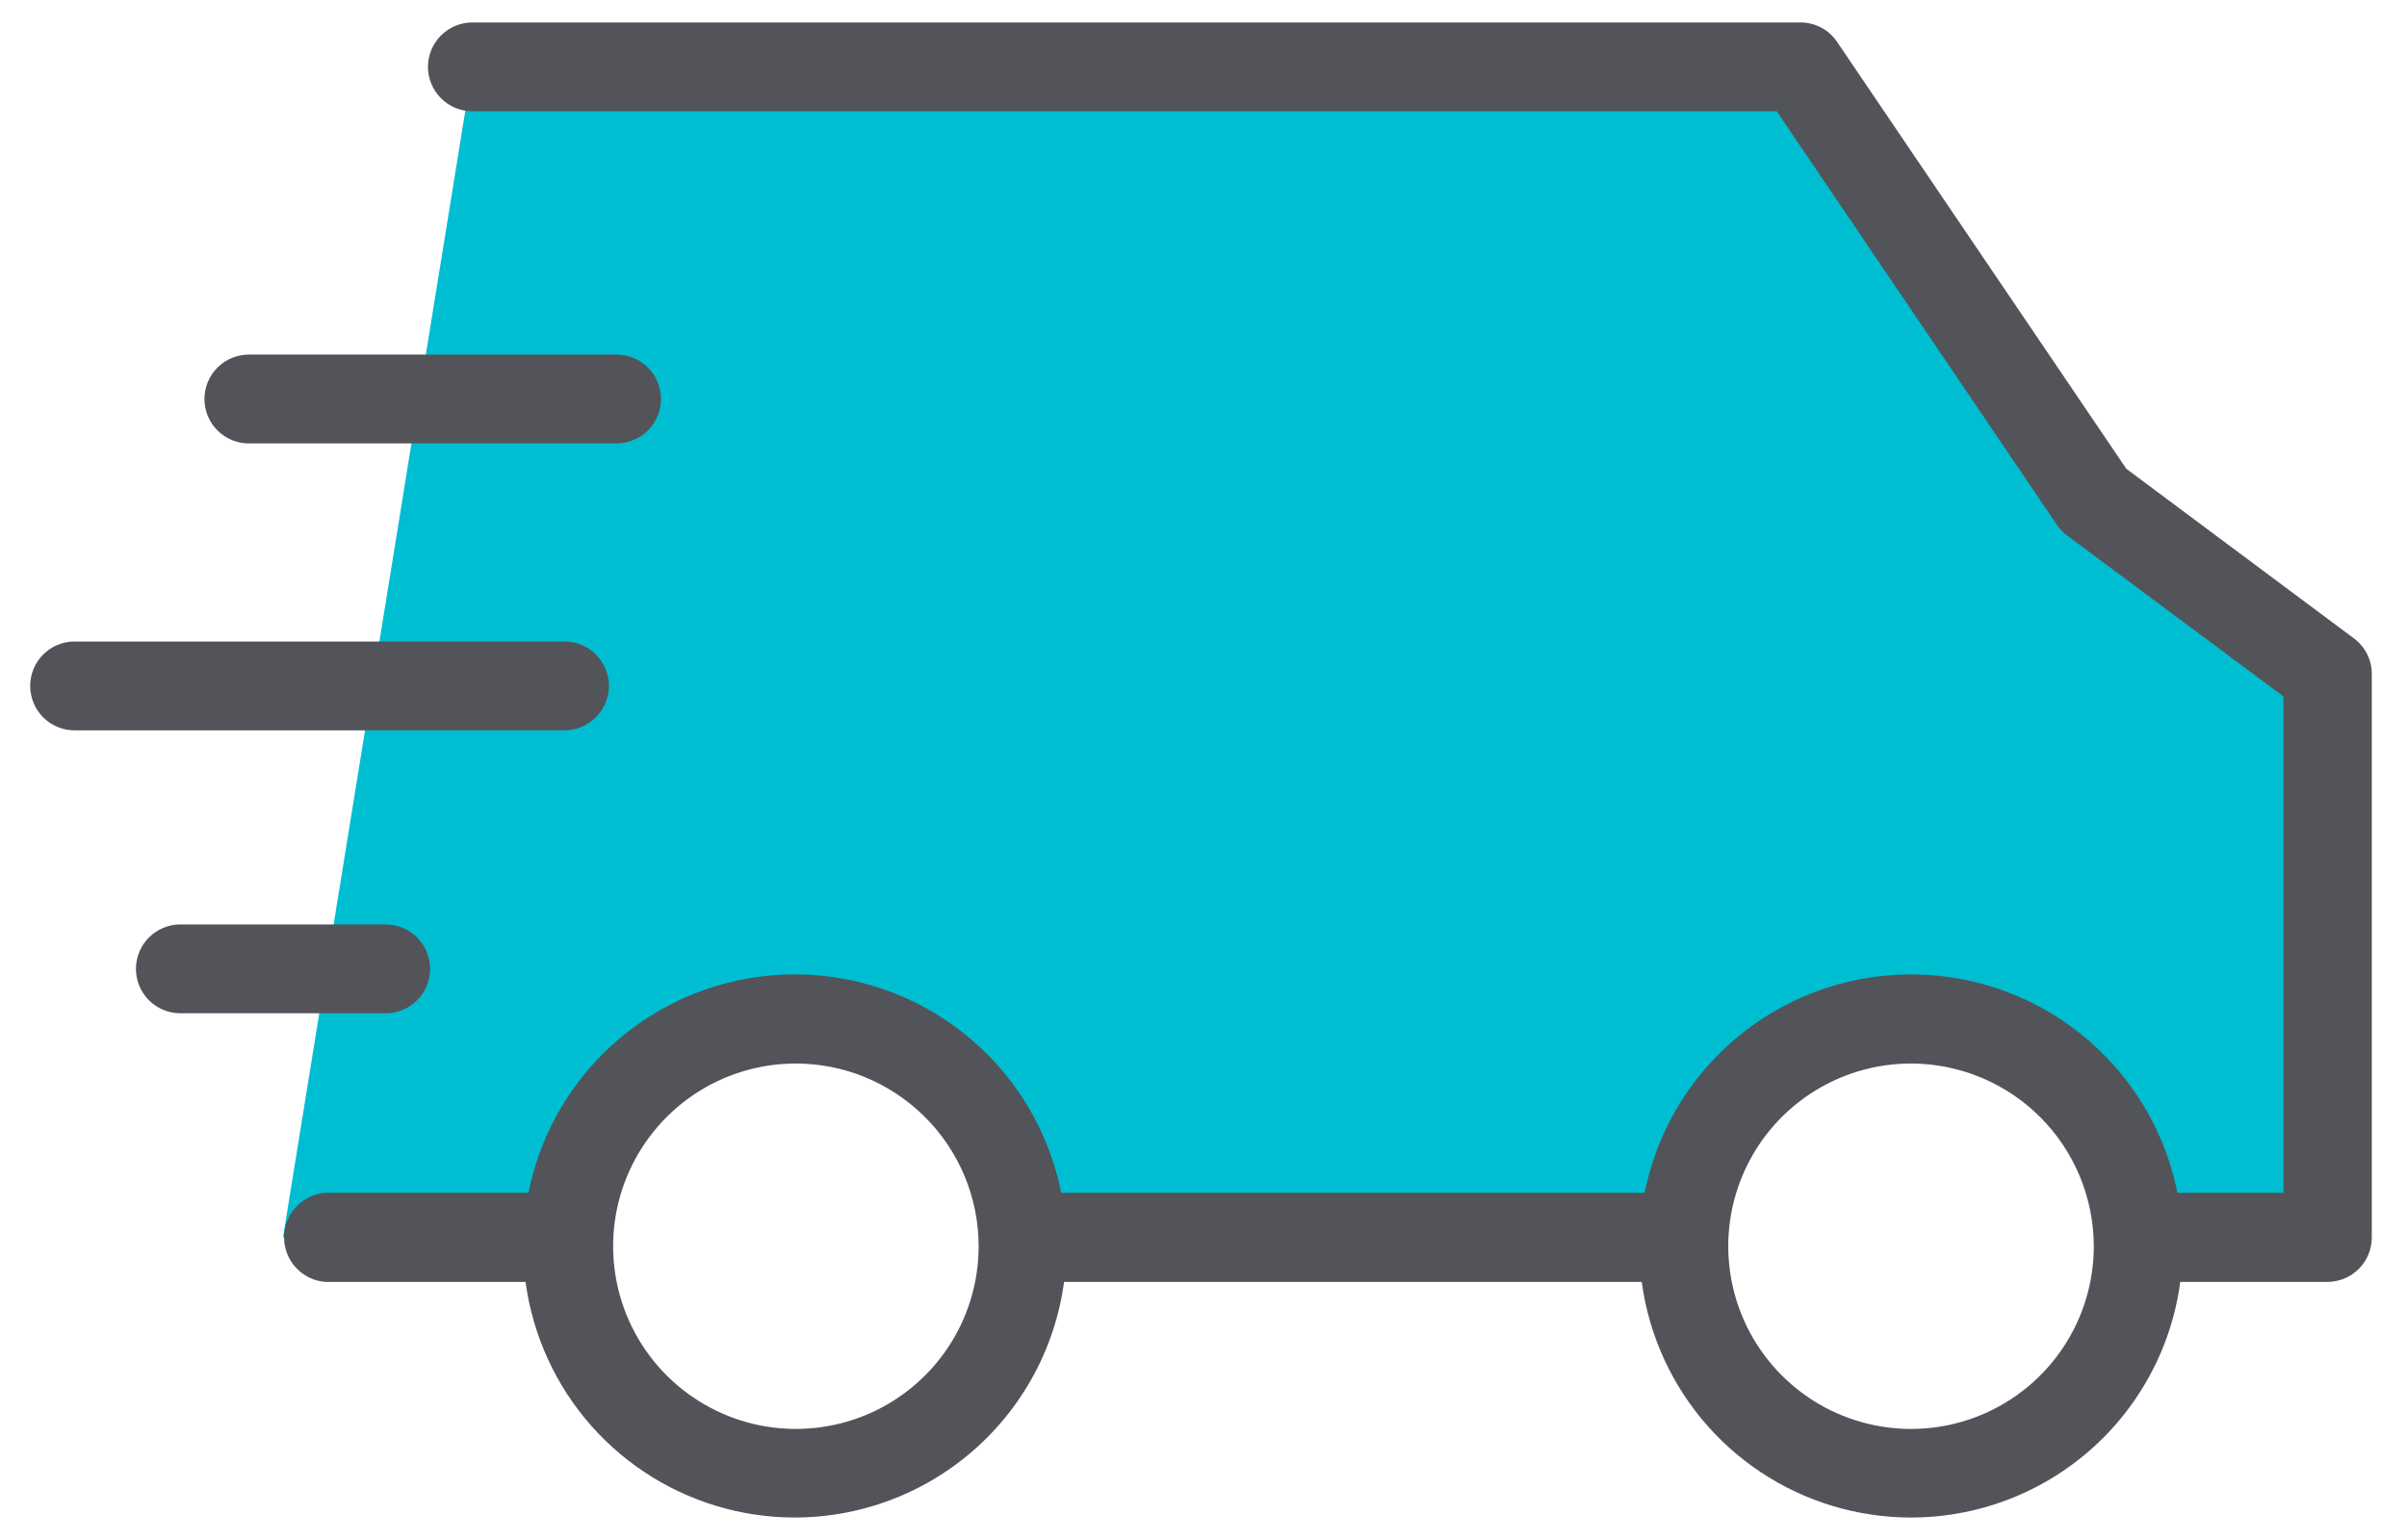 <svg width="50" height="32" viewBox="0 0 50 32" fill="none" xmlns="http://www.w3.org/2000/svg">
<path d="M43.494 10.39L37.395 1.39H9.813L5.879 25.709H11.807C11.849 24.49 12.363 23.335 13.24 22.488C14.117 21.64 15.289 21.166 16.508 21.166C17.728 21.166 18.899 21.64 19.776 22.488C20.654 23.335 21.167 24.49 21.209 25.709H35C35.041 24.49 35.555 23.335 36.432 22.488C37.309 21.64 38.481 21.166 39.7 21.166C40.92 21.166 42.092 21.64 42.969 22.488C43.846 23.335 44.359 24.49 44.401 25.709H48.352V14.005L43.494 10.39Z" fill="#00BED2"/>
<path d="M11.791 26.637H6.758C6.524 26.619 6.307 26.514 6.148 26.342C5.989 26.171 5.901 25.945 5.901 25.711C5.901 25.477 5.989 25.252 6.148 25.08C6.307 24.909 6.524 24.803 6.758 24.785H11.791C12.024 24.803 12.242 24.909 12.401 25.08C12.56 25.252 12.648 25.477 12.648 25.711C12.648 25.945 12.56 26.171 12.401 26.342C12.242 26.514 12.024 26.619 11.791 26.637Z" fill="#525459"/>
<path d="M34.984 26.637H21.247C21.014 26.619 20.796 26.514 20.637 26.342C20.478 26.171 20.39 25.945 20.39 25.711C20.39 25.477 20.478 25.252 20.637 25.08C20.796 24.909 21.014 24.803 21.247 24.785H34.984C35.217 24.803 35.435 24.909 35.594 25.08C35.752 25.252 35.841 25.477 35.841 25.711C35.841 25.945 35.752 26.171 35.594 26.342C35.435 26.514 35.217 26.619 34.984 26.637V26.637Z" fill="#525459"/>
<path d="M48.352 26.637H44.418C44.184 26.619 43.967 26.513 43.808 26.342C43.649 26.17 43.56 25.945 43.56 25.711C43.56 25.477 43.649 25.252 43.808 25.08C43.967 24.908 44.184 24.803 44.418 24.785H47.434V14.472L42.945 11.131C42.862 11.071 42.789 10.996 42.731 10.911L36.907 2.312H9.813C9.568 2.312 9.334 2.215 9.161 2.042C8.987 1.869 8.89 1.634 8.89 1.389C8.89 1.145 8.987 0.91 9.161 0.737C9.334 0.564 9.568 0.466 9.813 0.466H37.396C37.546 0.465 37.694 0.502 37.828 0.571C37.961 0.641 38.075 0.743 38.159 0.867L44.17 9.741L48.901 13.268C49.016 13.354 49.108 13.465 49.172 13.593C49.236 13.721 49.27 13.862 49.269 14.005V25.713C49.269 25.957 49.173 26.191 49.001 26.364C48.829 26.537 48.596 26.635 48.352 26.637V26.637Z" fill="#525459"/>
<path d="M16.511 31.533C15.394 31.533 14.303 31.202 13.375 30.581C12.447 29.961 11.724 29.08 11.297 28.048C10.87 27.017 10.758 25.882 10.977 24.787C11.195 23.692 11.733 22.687 12.523 21.898C13.312 21.109 14.318 20.572 15.413 20.355C16.508 20.138 17.643 20.25 18.674 20.678C19.705 21.106 20.586 21.83 21.205 22.759C21.825 23.688 22.155 24.779 22.154 25.895C22.151 27.391 21.555 28.824 20.497 29.88C19.439 30.937 18.006 31.531 16.511 31.533V31.533ZM16.511 22.099C15.761 22.103 15.029 22.329 14.407 22.749C13.786 23.169 13.303 23.764 13.019 24.458C12.735 25.152 12.663 25.915 12.812 26.65C12.961 27.385 13.324 28.059 13.856 28.588C14.388 29.117 15.064 29.476 15.8 29.621C16.536 29.765 17.298 29.689 17.991 29.401C18.683 29.113 19.275 28.626 19.691 28.003C20.107 27.379 20.329 26.645 20.329 25.895C20.329 25.395 20.229 24.9 20.037 24.438C19.844 23.977 19.563 23.557 19.208 23.205C18.853 22.852 18.432 22.573 17.97 22.383C17.507 22.193 17.011 22.097 16.511 22.099V22.099Z" fill="#525459"/>
<path d="M39.703 31.533C38.586 31.534 37.495 31.204 36.566 30.584C35.637 29.965 34.913 29.083 34.485 28.052C34.057 27.021 33.945 25.886 34.163 24.791C34.38 23.695 34.918 22.689 35.707 21.9C36.497 21.11 37.503 20.573 38.598 20.355C39.693 20.138 40.828 20.25 41.859 20.678C42.891 21.105 43.772 21.83 44.391 22.758C45.011 23.687 45.341 24.779 45.34 25.895C45.339 27.39 44.744 28.823 43.687 29.88C42.63 30.937 41.197 31.531 39.703 31.533V31.533ZM39.703 22.099C38.952 22.098 38.217 22.319 37.592 22.736C36.967 23.152 36.479 23.745 36.191 24.439C35.903 25.132 35.827 25.896 35.973 26.633C36.119 27.37 36.48 28.047 37.011 28.578C37.541 29.11 38.218 29.472 38.955 29.619C39.691 29.766 40.455 29.691 41.149 29.404C41.843 29.116 42.436 28.63 42.854 28.005C43.271 27.381 43.494 26.647 43.494 25.895C43.492 24.89 43.093 23.926 42.382 23.214C41.672 22.503 40.708 22.102 39.703 22.099V22.099Z" fill="#525459"/>
<path d="M12.807 9.214H5.17C4.925 9.214 4.69 9.117 4.517 8.944C4.344 8.771 4.247 8.536 4.247 8.291C4.247 8.046 4.344 7.811 4.517 7.638C4.69 7.465 4.925 7.368 5.17 7.368H12.807C13.052 7.368 13.287 7.465 13.46 7.638C13.633 7.811 13.73 8.046 13.73 8.291C13.73 8.536 13.633 8.771 13.46 8.944C13.287 9.117 13.052 9.214 12.807 9.214V9.214Z" fill="#525459"/>
<path d="M11.726 15.176H1.55C1.305 15.176 1.07 15.079 0.897 14.906C0.724 14.732 0.627 14.498 0.627 14.253C0.627 14.008 0.724 13.773 0.897 13.6C1.07 13.427 1.305 13.33 1.55 13.33H11.726C11.97 13.33 12.205 13.427 12.378 13.6C12.551 13.773 12.649 14.008 12.649 14.253C12.649 14.498 12.551 14.732 12.378 14.906C12.205 15.079 11.97 15.176 11.726 15.176Z" fill="#525459"/>
<path d="M8.011 21.055H3.747C3.502 21.055 3.268 20.958 3.094 20.785C2.921 20.612 2.824 20.377 2.824 20.132C2.824 19.887 2.921 19.653 3.094 19.48C3.268 19.306 3.502 19.209 3.747 19.209H8.011C8.256 19.209 8.49 19.306 8.664 19.48C8.837 19.653 8.934 19.887 8.934 20.132C8.934 20.377 8.837 20.612 8.664 20.785C8.49 20.958 8.256 21.055 8.011 21.055V21.055Z" fill="#525459"/>
</svg>
